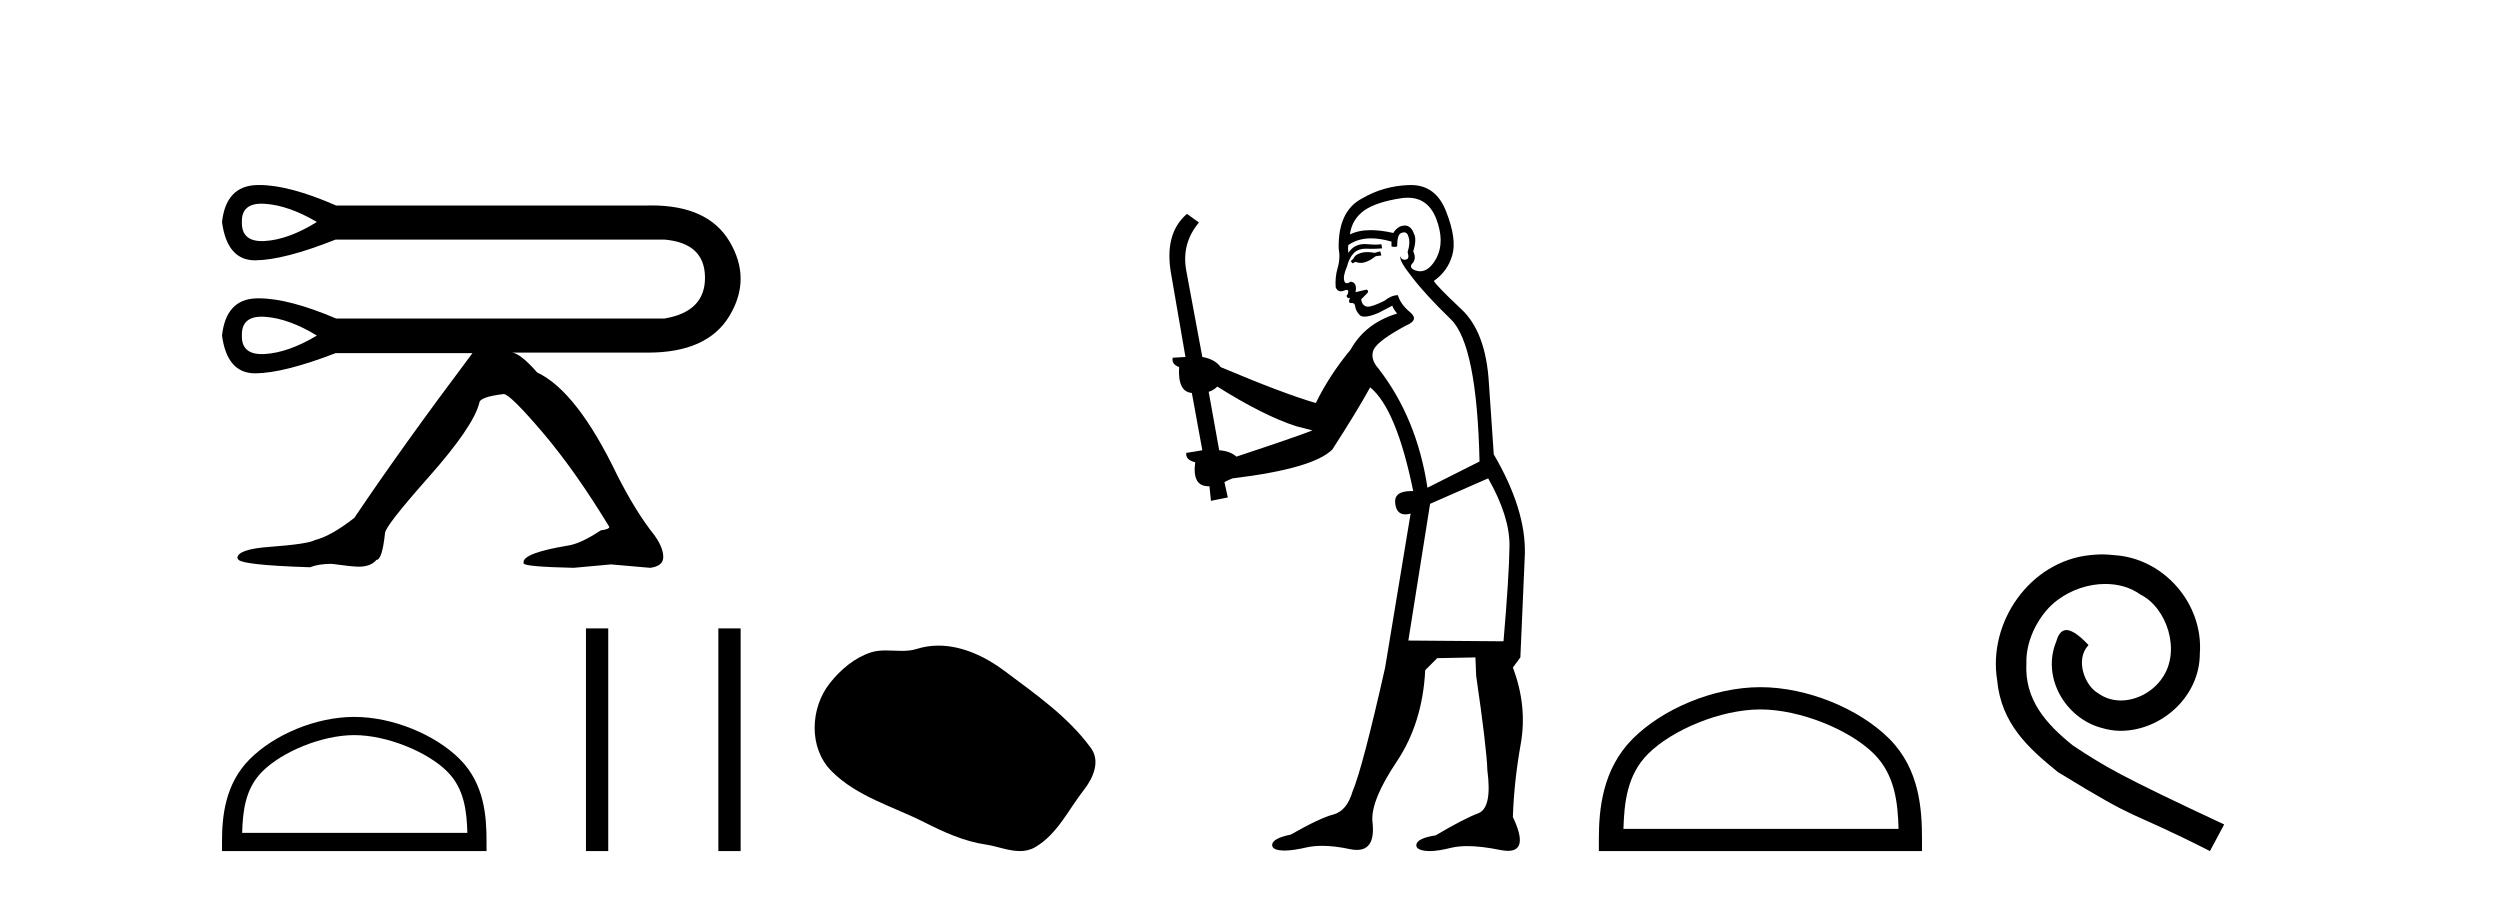 <?xml version='1.0' encoding='UTF-8' standalone='yes'?><svg xmlns='http://www.w3.org/2000/svg' xmlns:xlink='http://www.w3.org/1999/xlink' width='114.0' height='41.0' ><path d='M 11.927 9.288 Q 12.006 9.288 12.092 9.294 Q 13.18 9.372 14.449 10.123 Q 13.154 10.925 12.079 10.99 Q 12.009 10.994 11.944 10.994 Q 11.006 10.994 11.03 10.123 Q 11.007 9.288 11.927 9.288 ZM 11.931 14.441 Q 12.009 14.441 12.092 14.447 Q 13.18 14.525 14.449 15.302 Q 13.154 16.078 12.079 16.143 Q 12.008 16.147 11.941 16.147 Q 11.006 16.147 11.03 15.302 Q 11.007 14.441 11.931 14.441 ZM 11.832 8.437 Q 11.76 8.437 11.691 8.439 Q 10.305 8.491 10.124 10.123 Q 10.356 11.871 11.633 11.871 Q 11.643 11.871 11.652 11.87 Q 12.947 11.858 15.303 10.925 L 30.296 10.925 Q 32.135 11.081 32.148 12.647 Q 32.161 14.214 30.296 14.525 L 15.329 14.525 Q 13.164 13.604 11.8 13.604 Q 11.745 13.604 11.691 13.605 Q 10.305 13.644 10.124 15.302 Q 10.356 17.024 11.633 17.024 Q 11.642 17.024 11.652 17.024 Q 12.947 17.011 15.303 16.104 L 21.544 16.104 Q 18.333 20.377 16.158 23.614 Q 15.096 24.443 14.371 24.624 Q 14.06 24.805 12.325 24.935 Q 10.823 25.038 10.823 25.452 L 10.849 25.478 Q 10.849 25.763 14.138 25.867 Q 14.526 25.711 15.122 25.711 Q 16.08 25.841 16.339 25.841 L 16.365 25.841 Q 16.909 25.841 17.168 25.53 Q 17.427 25.53 17.556 24.313 Q 17.556 24.002 19.563 21.737 Q 21.57 19.471 21.855 18.383 Q 21.855 18.098 22.968 17.969 Q 23.253 17.969 24.742 19.717 Q 26.231 21.465 27.785 24.028 Q 27.785 24.132 27.396 24.184 Q 26.464 24.805 25.868 24.883 Q 23.874 25.219 23.874 25.634 L 23.874 25.686 Q 23.874 25.841 26.153 25.893 L 27.862 25.737 L 29.649 25.893 Q 30.245 25.815 30.245 25.401 Q 30.245 24.96 29.83 24.391 Q 29.002 23.355 28.147 21.672 Q 26.309 17.839 24.496 16.985 Q 23.745 16.13 23.357 16.078 L 29.468 16.078 Q 29.509 16.079 29.551 16.079 Q 32.254 16.079 33.261 14.408 Q 34.284 12.712 33.261 11.003 Q 32.283 9.368 29.705 9.368 Q 29.588 9.368 29.468 9.372 L 15.329 9.372 Q 13.189 8.437 11.832 8.437 Z' style='fill:#000000;stroke:none' /><path d='M 16.155 33.521 C 17.639 33.521 19.496 34.283 20.394 35.182 C 21.181 35.968 21.283 37.01 21.312 37.979 L 11.042 37.979 C 11.071 37.01 11.174 35.968 11.96 35.182 C 12.858 34.283 14.672 33.521 16.155 33.521 ZM 16.155 32.691 C 14.395 32.691 12.501 33.504 11.392 34.614 C 10.253 35.752 10.124 37.251 10.124 38.372 L 10.124 38.809 L 22.186 38.809 L 22.186 38.372 C 22.186 37.251 22.101 35.752 20.963 34.614 C 19.853 33.504 17.915 32.691 16.155 32.691 Z' style='fill:#000000;stroke:none' /><path d='M 26.72 28.655 L 26.72 38.809 L 27.736 38.809 L 27.736 28.655 ZM 32.757 28.655 L 32.757 38.809 L 33.773 38.809 L 33.773 28.655 Z' style='fill:#000000;stroke:none' /><path d='M 42.792 29.44 C 42.461 29.44 42.129 29.487 41.801 29.592 C 41.58 29.662 41.353 29.68 41.124 29.68 C 40.88 29.68 40.634 29.66 40.39 29.66 C 40.162 29.66 39.936 29.678 39.718 29.748 C 38.967 29.99 38.321 30.542 37.835 31.16 C 36.948 32.284 36.859 34.108 37.925 35.171 C 39.089 36.334 40.712 36.77 42.138 37.49 C 43.03 37.94 43.947 38.364 44.944 38.51 C 45.452 38.584 45.989 38.809 46.508 38.809 C 46.746 38.809 46.981 38.761 47.208 38.629 C 48.22 38.036 48.728 36.909 49.429 36.014 C 49.853 35.475 50.185 34.71 49.745 34.108 C 48.696 32.673 47.202 31.641 45.789 30.582 C 44.93 29.939 43.868 29.44 42.792 29.44 Z' style='fill:#000000;stroke:none' /><path d='M 62.94 11.461 L 62.684 11.53 Q 62.504 11.495 62.351 11.495 Q 62.197 11.495 62.069 11.53 Q 61.813 11.615 61.761 11.717 Q 61.71 11.82 61.591 11.905 L 61.676 12.008 L 61.813 11.94 Q 61.92 11.988 62.041 11.988 Q 62.345 11.988 62.735 11.683 L 62.991 11.649 L 62.94 11.461 ZM 64.189 9.016 Q 65.112 9.016 65.485 9.958 Q 65.895 11.017 65.502 11.769 Q 65.174 12.37 64.759 12.37 Q 64.655 12.37 64.546 12.332 Q 64.255 12.23 64.375 12.042 Q 64.614 11.82 64.443 11.461 Q 64.614 10.915 64.477 10.658 Q 64.34 10.283 64.056 10.283 Q 63.952 10.283 63.828 10.334 Q 63.606 10.47 63.538 10.624 Q 62.965 10.494 62.508 10.494 Q 61.943 10.494 61.556 10.693 Q 61.642 10.009 62.205 9.599 Q 62.769 9.206 63.914 9.036 Q 64.057 9.016 64.189 9.016 ZM 55.509 17.628 Q 57.628 18.96 59.114 19.438 L 59.848 19.626 Q 59.114 19.917 56.381 20.822 Q 56.09 20.566 55.595 20.532 L 55.116 17.867 Q 55.339 17.799 55.509 17.628 ZM 64.028 10.595 Q 64.172 10.595 64.221 10.778 Q 64.324 11.068 64.187 11.495 Q 64.289 11.82 64.102 11.837 Q 64.07 11.842 64.043 11.842 Q 63.891 11.842 63.862 11.683 L 63.862 11.683 Q 63.777 11.871 64.392 12.64 Q 64.99 13.426 66.168 14.57 Q 67.347 15.732 67.467 21.044 L 65.092 22.24 Q 64.614 19.08 62.872 16.825 Q 62.445 16.347 62.65 15.92 Q 62.872 15.51 64.119 14.843 Q 64.734 14.587 64.289 14.228 Q 63.862 13.87 63.743 13.46 Q 63.452 13.46 63.128 13.716 Q 62.592 13.984 62.37 13.984 Q 62.324 13.984 62.291 13.972 Q 62.103 13.904 62.069 13.648 L 62.325 13.391 Q 62.445 13.289 62.325 13.204 L 61.813 13.323 Q 61.898 12.879 61.591 12.845 Q 61.483 12.914 61.413 12.914 Q 61.328 12.914 61.3 12.811 Q 61.232 12.589 61.42 12.162 Q 61.522 11.752 61.744 11.53 Q 61.949 11.34 62.271 11.34 Q 62.297 11.34 62.325 11.342 Q 62.445 11.347 62.562 11.347 Q 62.798 11.347 63.025 11.325 L 62.991 11.137 Q 62.863 11.154 62.714 11.154 Q 62.564 11.154 62.393 11.137 Q 62.314 11.128 62.24 11.128 Q 61.741 11.128 61.488 11.53 Q 61.454 11.273 61.488 11.171 Q 61.92 10.869 62.524 10.869 Q 62.946 10.869 63.452 11.017 L 63.452 11.239 Q 63.529 11.256 63.593 11.256 Q 63.657 11.256 63.709 11.239 Q 63.709 10.693 63.897 10.624 Q 63.97 10.595 64.028 10.595 ZM 67.86 21.813 Q 68.85 23.555 68.833 24.905 Q 68.816 26.254 68.56 29.243 L 64.221 29.209 L 65.212 22.974 L 67.86 21.813 ZM 64.336 8.437 Q 64.304 8.437 64.272 8.438 Q 63.094 8.472 62.103 9.053 Q 61.01 9.633 61.044 11.325 Q 61.129 11.786 60.993 12.23 Q 60.873 12.657 60.907 13.101 Q 60.98 13.284 61.141 13.284 Q 61.205 13.284 61.283 13.255 Q 61.363 13.22 61.411 13.22 Q 61.526 13.22 61.454 13.426 Q 61.386 13.46 61.42 13.545 Q 61.442 13.591 61.496 13.591 Q 61.522 13.591 61.556 13.579 L 61.556 13.579 Q 61.46 13.82 61.604 13.82 Q 61.614 13.82 61.625 13.819 Q 61.639 13.817 61.652 13.817 Q 61.78 13.817 61.796 13.972 Q 61.813 14.16 62 14.365 Q 62.074 14.439 62.225 14.439 Q 62.457 14.439 62.872 14.263 L 63.487 13.938 Q 63.538 14.092 63.709 14.297 Q 62.257 14.741 61.591 15.937 Q 60.617 17.115 60.002 18.379 Q 58.533 17.952 55.663 16.74 Q 55.407 16.381 54.826 16.278 L 54.092 12.332 Q 53.87 11.102 54.672 10.146 L 54.126 9.753 Q 53.067 10.658 53.408 12.52 L 54.057 16.278 L 53.477 16.312 Q 53.408 16.603 53.767 16.74 Q 53.699 17.867 54.348 17.918 L 54.826 20.532 Q 54.45 20.6 54.092 20.651 Q 54.057 20.976 54.502 21.078 Q 54.352 22.173 55.104 22.173 Q 55.127 22.173 55.151 22.172 L 55.219 22.838 L 55.988 22.684 L 55.834 21.984 Q 56.022 21.881 56.21 21.813 Q 59.882 21.369 60.754 20.498 Q 61.932 18.67 62.479 17.662 Q 63.675 18.636 64.443 22.394 Q 64.396 22.392 64.351 22.392 Q 63.542 22.392 63.623 22.974 Q 63.69 23.456 64.081 23.456 Q 64.19 23.456 64.324 23.419 L 64.324 23.419 L 63.162 30.439 Q 62.137 35 61.676 36.093 Q 61.42 36.964 60.822 37.135 Q 60.207 37.289 58.857 38.058 Q 58.106 38.211 58.02 38.468 Q 57.952 38.724 58.379 38.775 Q 58.467 38.786 58.573 38.786 Q 58.961 38.786 59.592 38.639 Q 59.913 38.57 60.294 38.57 Q 60.866 38.57 61.573 38.724 Q 61.736 38.756 61.873 38.756 Q 62.744 38.756 62.581 37.443 Q 62.513 36.486 63.692 34.727 Q 64.87 32.967 64.99 30.559 L 65.536 30.012 L 67.279 29.978 L 67.313 30.815 Q 67.791 34.095 67.825 35.137 Q 68.047 36.828 67.415 37.084 Q 66.766 37.323 65.468 38.092 Q 64.699 38.211 64.597 38.468 Q 64.512 38.724 64.956 38.792 Q 65.062 38.809 65.193 38.809 Q 65.583 38.809 66.186 38.656 Q 66.501 38.582 66.911 38.582 Q 67.545 38.582 68.406 38.758 Q 68.606 38.799 68.762 38.799 Q 69.722 38.799 68.987 37.255 Q 69.038 35.649 69.346 33.924 Q 69.653 32.199 68.987 30.439 L 69.329 29.978 L 69.534 25.263 Q 69.585 23.231 68.116 20.72 Q 68.047 19.797 67.894 17.474 Q 67.757 15.134 66.63 14.092 Q 65.502 13.033 65.383 12.811 Q 66.015 12.367 66.22 11.649 Q 66.442 10.915 65.946 9.651 Q 65.481 8.437 64.336 8.437 Z' style='fill:#000000;stroke:none' /><path d='M 80.275 32.35 C 82.088 32.35 84.356 33.281 85.454 34.378 C 86.414 35.339 86.54 36.612 86.575 37.795 L 74.029 37.795 C 74.065 36.612 74.19 35.339 75.15 34.378 C 76.248 33.281 78.463 32.35 80.275 32.35 ZM 80.275 31.335 C 78.126 31.335 75.812 32.329 74.456 33.684 C 73.066 35.075 72.908 36.906 72.908 38.275 L 72.908 38.809 L 87.643 38.809 L 87.643 38.275 C 87.643 36.906 87.538 35.075 86.148 33.684 C 84.792 32.329 82.425 31.335 80.275 31.335 Z' style='fill:#000000;stroke:none' /><path d='M 95.853 25.279 C 95.665 25.279 95.478 25.297 95.29 25.314 C 92.573 25.604 90.643 28.354 91.07 31.019 C 91.258 33.001 92.488 34.111 93.838 35.205 C 97.852 37.665 96.725 36.759 100.773 38.809 L 101.422 37.596 C 96.605 35.341 96.024 34.983 94.521 33.992 C 93.291 33.001 92.317 31.908 92.403 30.251 C 92.368 29.106 93.052 27.927 93.82 27.364 C 94.435 26.902 95.221 26.629 95.99 26.629 C 96.571 26.629 97.118 26.766 97.596 27.107 C 98.809 27.705 99.475 29.687 98.587 30.934 C 98.177 31.532 97.442 31.942 96.708 31.942 C 96.349 31.942 95.99 31.839 95.683 31.617 C 95.068 31.276 94.606 30.08 95.238 29.414 C 94.948 29.106 94.538 28.73 94.23 28.73 C 94.025 28.73 93.872 28.884 93.769 29.243 C 93.086 30.883 94.179 32.745 95.819 33.189 C 96.11 33.274 96.4 33.326 96.69 33.326 C 98.57 33.326 100.312 31.754 100.312 29.807 C 100.483 27.534 98.672 25.45 96.4 25.314 C 96.229 25.297 96.041 25.279 95.853 25.279 Z' style='fill:#000000;stroke:none' /></svg>